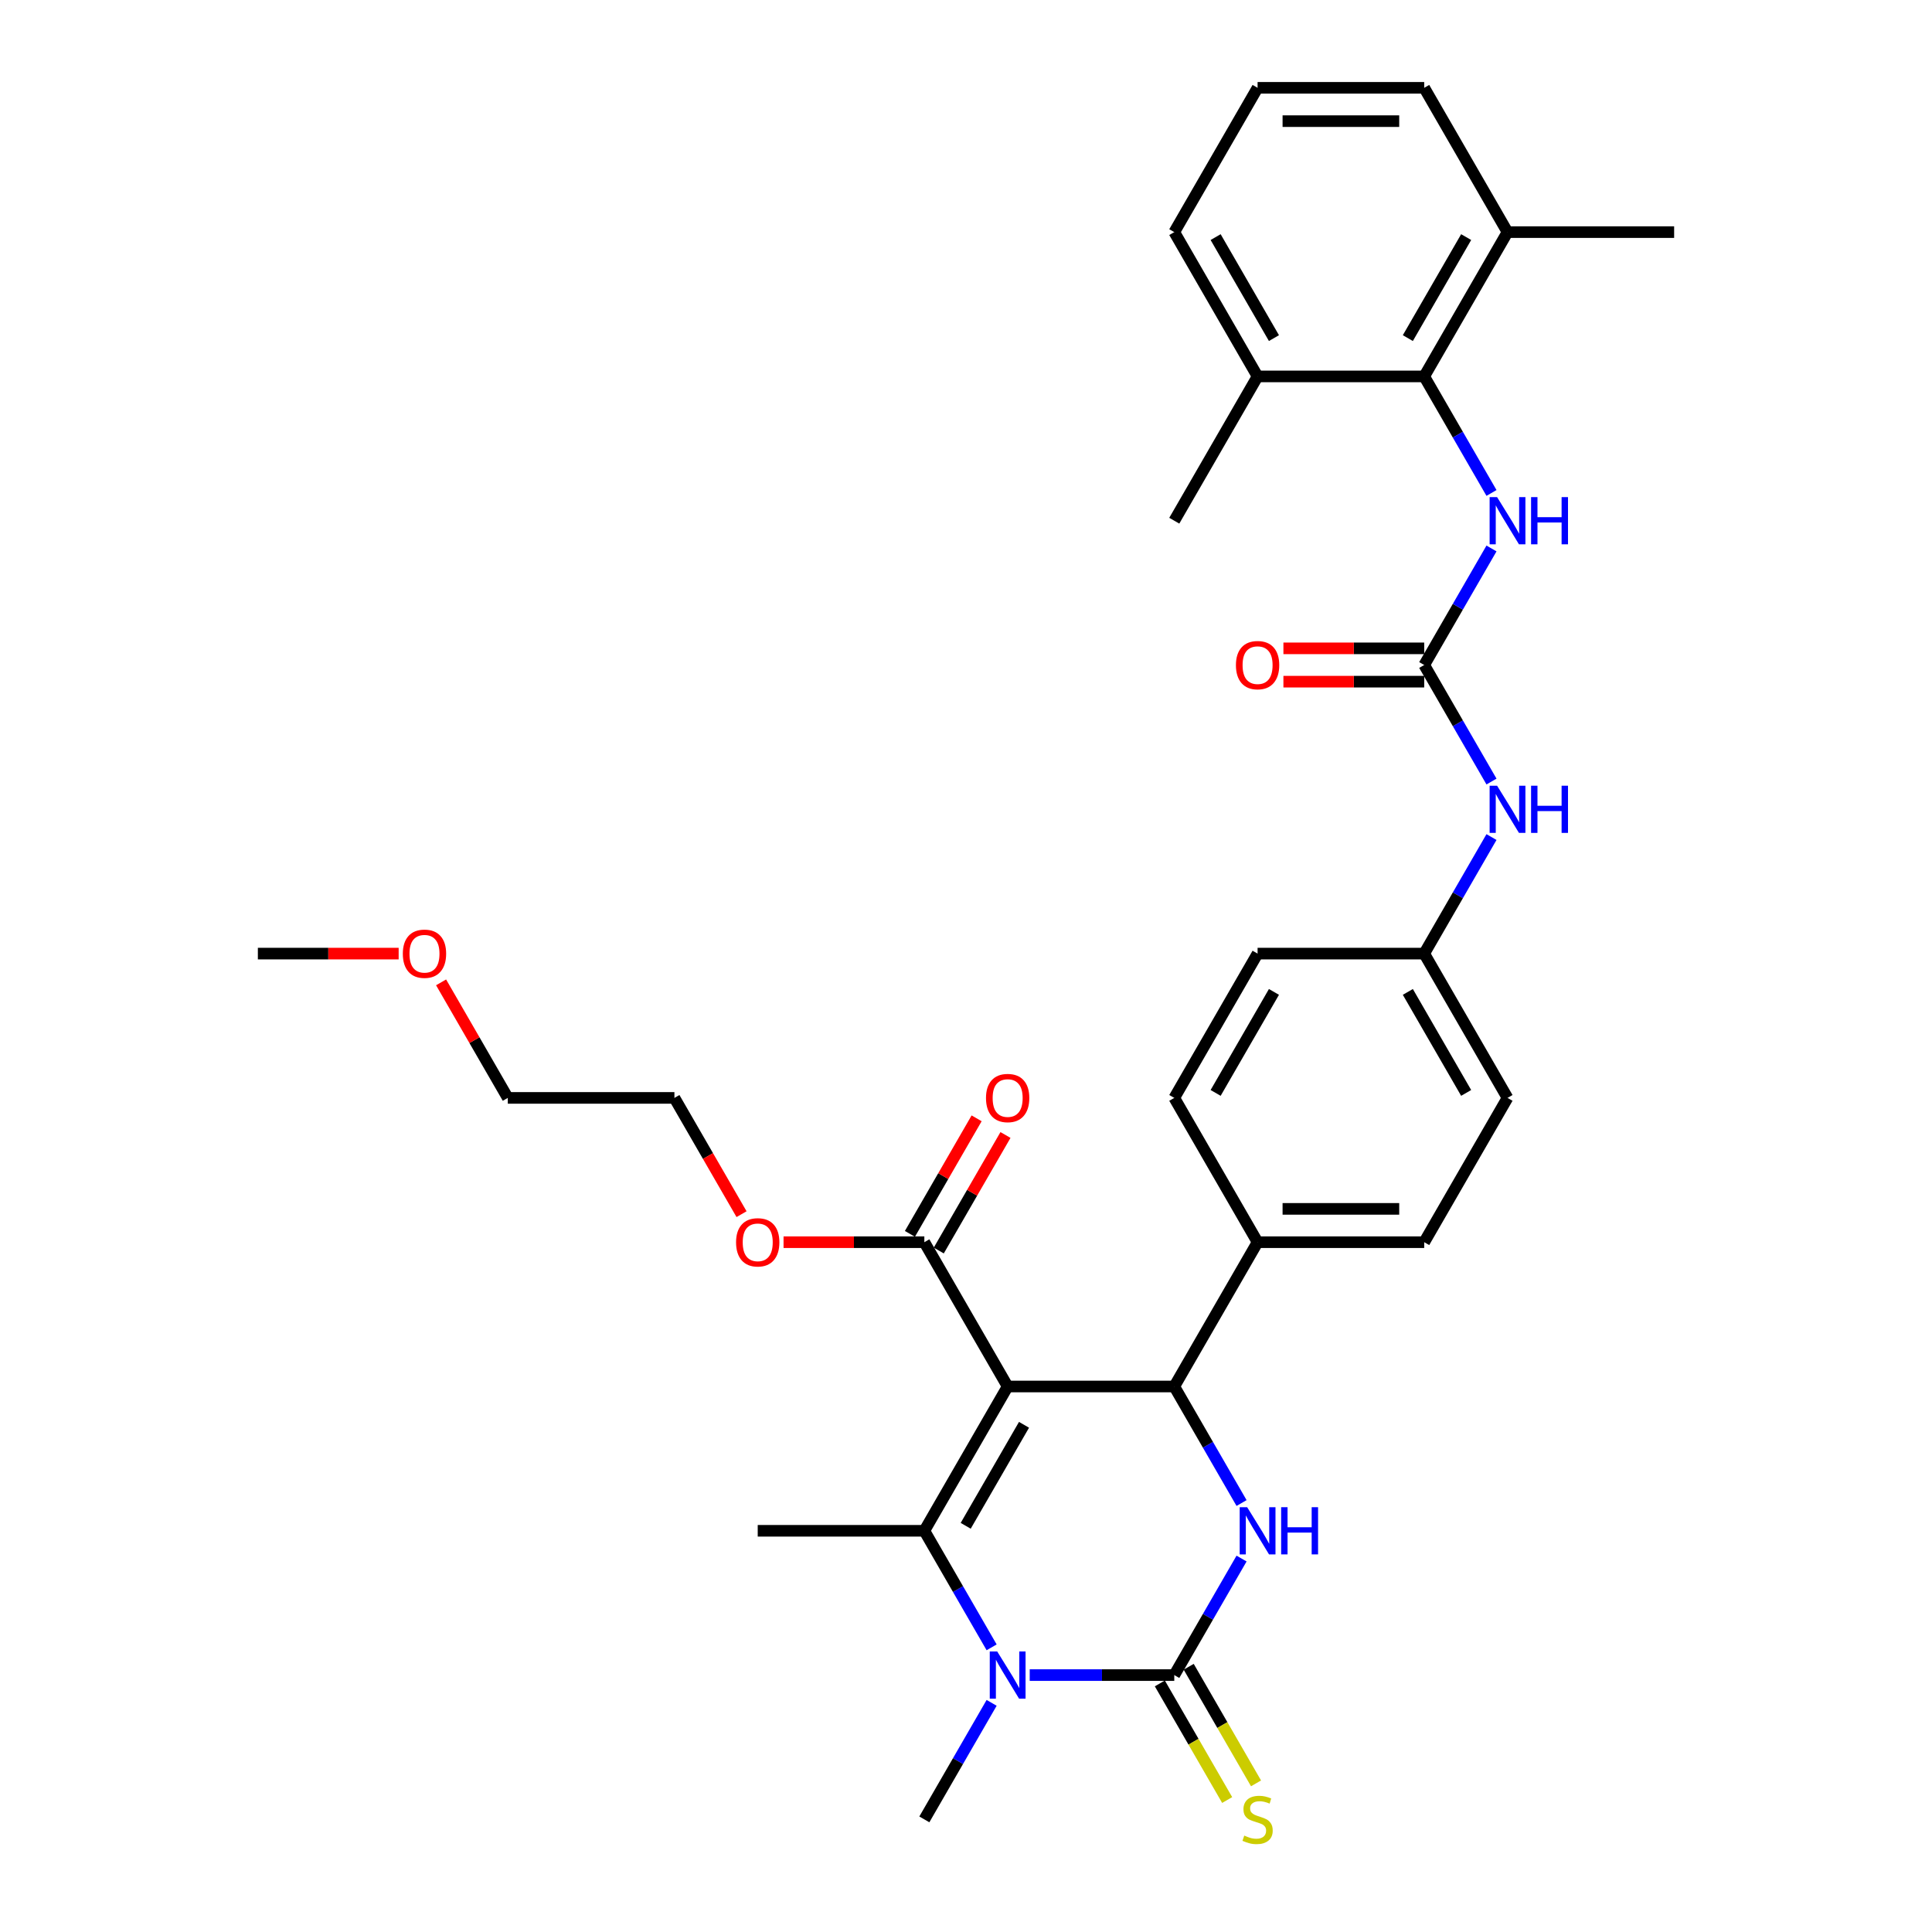 <?xml version='1.0' encoding='iso-8859-1'?>
<svg version='1.1' baseProfile='full'
              xmlns='http://www.w3.org/2000/svg'
                      xmlns:rdkit='http://www.rdkit.org/xml'
                      xmlns:xlink='http://www.w3.org/1999/xlink'
                  xml:space='preserve'
width='1000px' height='1000px' viewBox='0 0 1000 1000'>
<!-- END OF HEADER -->
<rect style='opacity:1.0;fill:#FFFFFF;stroke:none' width='1000' height='1000' x='0' y='0'> </rect>
<path class='bond-0' d='M 771.993,404.527 L 754.58,374.367' style='fill:none;fill-rule:evenodd;stroke:#0000FF;stroke-width:6px;stroke-linecap:butt;stroke-linejoin:miter;stroke-opacity:1' />
<path class='bond-0' d='M 754.58,374.367 L 737.167,344.207' style='fill:none;fill-rule:evenodd;stroke:#000000;stroke-width:6px;stroke-linecap:butt;stroke-linejoin:miter;stroke-opacity:1' />
<path class='bond-1' d='M 771.993,433.263 L 754.58,463.423' style='fill:none;fill-rule:evenodd;stroke:#0000FF;stroke-width:6px;stroke-linecap:butt;stroke-linejoin:miter;stroke-opacity:1' />
<path class='bond-1' d='M 754.58,463.423 L 737.167,493.584' style='fill:none;fill-rule:evenodd;stroke:#000000;stroke-width:6px;stroke-linecap:butt;stroke-linejoin:miter;stroke-opacity:1' />
<path class='bond-2' d='M 737.167,194.831 L 780.288,120.143' style='fill:none;fill-rule:evenodd;stroke:#000000;stroke-width:6px;stroke-linecap:butt;stroke-linejoin:miter;stroke-opacity:1' />
<path class='bond-2' d='M 728.697,175.003 L 758.882,122.722' style='fill:none;fill-rule:evenodd;stroke:#000000;stroke-width:6px;stroke-linecap:butt;stroke-linejoin:miter;stroke-opacity:1' />
<path class='bond-3' d='M 737.167,194.831 L 650.924,194.831' style='fill:none;fill-rule:evenodd;stroke:#000000;stroke-width:6px;stroke-linecap:butt;stroke-linejoin:miter;stroke-opacity:1' />
<path class='bond-4' d='M 737.167,194.831 L 754.58,224.991' style='fill:none;fill-rule:evenodd;stroke:#000000;stroke-width:6px;stroke-linecap:butt;stroke-linejoin:miter;stroke-opacity:1' />
<path class='bond-4' d='M 754.58,224.991 L 771.993,255.151' style='fill:none;fill-rule:evenodd;stroke:#0000FF;stroke-width:6px;stroke-linecap:butt;stroke-linejoin:miter;stroke-opacity:1' />
<path class='bond-5' d='M 737.167,344.207 L 754.58,314.047' style='fill:none;fill-rule:evenodd;stroke:#000000;stroke-width:6px;stroke-linecap:butt;stroke-linejoin:miter;stroke-opacity:1' />
<path class='bond-5' d='M 754.58,314.047 L 771.993,283.887' style='fill:none;fill-rule:evenodd;stroke:#0000FF;stroke-width:6px;stroke-linecap:butt;stroke-linejoin:miter;stroke-opacity:1' />
<path class='bond-6' d='M 737.167,335.583 L 700.729,335.583' style='fill:none;fill-rule:evenodd;stroke:#000000;stroke-width:6px;stroke-linecap:butt;stroke-linejoin:miter;stroke-opacity:1' />
<path class='bond-6' d='M 700.729,335.583 L 664.292,335.583' style='fill:none;fill-rule:evenodd;stroke:#FF0000;stroke-width:6px;stroke-linecap:butt;stroke-linejoin:miter;stroke-opacity:1' />
<path class='bond-6' d='M 737.167,352.831 L 700.729,352.831' style='fill:none;fill-rule:evenodd;stroke:#000000;stroke-width:6px;stroke-linecap:butt;stroke-linejoin:miter;stroke-opacity:1' />
<path class='bond-6' d='M 700.729,352.831 L 664.292,352.831' style='fill:none;fill-rule:evenodd;stroke:#FF0000;stroke-width:6px;stroke-linecap:butt;stroke-linejoin:miter;stroke-opacity:1' />
<path class='bond-7' d='M 780.288,120.143 L 737.167,45.455' style='fill:none;fill-rule:evenodd;stroke:#000000;stroke-width:6px;stroke-linecap:butt;stroke-linejoin:miter;stroke-opacity:1' />
<path class='bond-8' d='M 780.288,120.143 L 866.53,120.143' style='fill:none;fill-rule:evenodd;stroke:#000000;stroke-width:6px;stroke-linecap:butt;stroke-linejoin:miter;stroke-opacity:1' />
<path class='bond-9' d='M 642.629,806.704 L 625.216,836.864' style='fill:none;fill-rule:evenodd;stroke:#0000FF;stroke-width:6px;stroke-linecap:butt;stroke-linejoin:miter;stroke-opacity:1' />
<path class='bond-9' d='M 625.216,836.864 L 607.803,867.024' style='fill:none;fill-rule:evenodd;stroke:#000000;stroke-width:6px;stroke-linecap:butt;stroke-linejoin:miter;stroke-opacity:1' />
<path class='bond-10' d='M 642.629,777.968 L 625.216,747.808' style='fill:none;fill-rule:evenodd;stroke:#0000FF;stroke-width:6px;stroke-linecap:butt;stroke-linejoin:miter;stroke-opacity:1' />
<path class='bond-10' d='M 625.216,747.808 L 607.803,717.648' style='fill:none;fill-rule:evenodd;stroke:#000000;stroke-width:6px;stroke-linecap:butt;stroke-linejoin:miter;stroke-opacity:1' />
<path class='bond-11' d='M 607.803,867.024 L 570.391,867.024' style='fill:none;fill-rule:evenodd;stroke:#000000;stroke-width:6px;stroke-linecap:butt;stroke-linejoin:miter;stroke-opacity:1' />
<path class='bond-11' d='M 570.391,867.024 L 532.979,867.024' style='fill:none;fill-rule:evenodd;stroke:#0000FF;stroke-width:6px;stroke-linecap:butt;stroke-linejoin:miter;stroke-opacity:1' />
<path class='bond-12' d='M 600.334,871.337 L 617.757,901.514' style='fill:none;fill-rule:evenodd;stroke:#000000;stroke-width:6px;stroke-linecap:butt;stroke-linejoin:miter;stroke-opacity:1' />
<path class='bond-12' d='M 617.757,901.514 L 635.18,931.691' style='fill:none;fill-rule:evenodd;stroke:#CCCC00;stroke-width:6px;stroke-linecap:butt;stroke-linejoin:miter;stroke-opacity:1' />
<path class='bond-12' d='M 615.272,862.712 L 632.695,892.89' style='fill:none;fill-rule:evenodd;stroke:#000000;stroke-width:6px;stroke-linecap:butt;stroke-linejoin:miter;stroke-opacity:1' />
<path class='bond-12' d='M 632.695,892.89 L 650.118,923.067' style='fill:none;fill-rule:evenodd;stroke:#CCCC00;stroke-width:6px;stroke-linecap:butt;stroke-linejoin:miter;stroke-opacity:1' />
<path class='bond-13' d='M 513.265,852.656 L 495.852,822.496' style='fill:none;fill-rule:evenodd;stroke:#0000FF;stroke-width:6px;stroke-linecap:butt;stroke-linejoin:miter;stroke-opacity:1' />
<path class='bond-13' d='M 495.852,822.496 L 478.439,792.336' style='fill:none;fill-rule:evenodd;stroke:#000000;stroke-width:6px;stroke-linecap:butt;stroke-linejoin:miter;stroke-opacity:1' />
<path class='bond-14' d='M 513.265,881.392 L 495.852,911.552' style='fill:none;fill-rule:evenodd;stroke:#0000FF;stroke-width:6px;stroke-linecap:butt;stroke-linejoin:miter;stroke-opacity:1' />
<path class='bond-14' d='M 495.852,911.552 L 478.439,941.713' style='fill:none;fill-rule:evenodd;stroke:#000000;stroke-width:6px;stroke-linecap:butt;stroke-linejoin:miter;stroke-opacity:1' />
<path class='bond-15' d='M 478.439,792.336 L 392.197,792.336' style='fill:none;fill-rule:evenodd;stroke:#000000;stroke-width:6px;stroke-linecap:butt;stroke-linejoin:miter;stroke-opacity:1' />
<path class='bond-16' d='M 478.439,792.336 L 521.561,717.648' style='fill:none;fill-rule:evenodd;stroke:#000000;stroke-width:6px;stroke-linecap:butt;stroke-linejoin:miter;stroke-opacity:1' />
<path class='bond-16' d='M 499.845,789.757 L 530.03,737.476' style='fill:none;fill-rule:evenodd;stroke:#000000;stroke-width:6px;stroke-linecap:butt;stroke-linejoin:miter;stroke-opacity:1' />
<path class='bond-17' d='M 521.561,717.648 L 607.803,717.648' style='fill:none;fill-rule:evenodd;stroke:#000000;stroke-width:6px;stroke-linecap:butt;stroke-linejoin:miter;stroke-opacity:1' />
<path class='bond-18' d='M 521.561,717.648 L 478.439,642.96' style='fill:none;fill-rule:evenodd;stroke:#000000;stroke-width:6px;stroke-linecap:butt;stroke-linejoin:miter;stroke-opacity:1' />
<path class='bond-19' d='M 607.803,717.648 L 650.924,642.96' style='fill:none;fill-rule:evenodd;stroke:#000000;stroke-width:6px;stroke-linecap:butt;stroke-linejoin:miter;stroke-opacity:1' />
<path class='bond-20' d='M 478.439,642.96 L 442.002,642.96' style='fill:none;fill-rule:evenodd;stroke:#000000;stroke-width:6px;stroke-linecap:butt;stroke-linejoin:miter;stroke-opacity:1' />
<path class='bond-20' d='M 442.002,642.96 L 405.564,642.96' style='fill:none;fill-rule:evenodd;stroke:#FF0000;stroke-width:6px;stroke-linecap:butt;stroke-linejoin:miter;stroke-opacity:1' />
<path class='bond-21' d='M 485.908,647.272 L 503.172,617.371' style='fill:none;fill-rule:evenodd;stroke:#000000;stroke-width:6px;stroke-linecap:butt;stroke-linejoin:miter;stroke-opacity:1' />
<path class='bond-21' d='M 503.172,617.371 L 520.435,587.469' style='fill:none;fill-rule:evenodd;stroke:#FF0000;stroke-width:6px;stroke-linecap:butt;stroke-linejoin:miter;stroke-opacity:1' />
<path class='bond-21' d='M 470.971,638.648 L 488.234,608.746' style='fill:none;fill-rule:evenodd;stroke:#000000;stroke-width:6px;stroke-linecap:butt;stroke-linejoin:miter;stroke-opacity:1' />
<path class='bond-21' d='M 488.234,608.746 L 505.498,578.845' style='fill:none;fill-rule:evenodd;stroke:#FF0000;stroke-width:6px;stroke-linecap:butt;stroke-linejoin:miter;stroke-opacity:1' />
<path class='bond-22' d='M 349.076,568.272 L 262.833,568.272' style='fill:none;fill-rule:evenodd;stroke:#000000;stroke-width:6px;stroke-linecap:butt;stroke-linejoin:miter;stroke-opacity:1' />
<path class='bond-23' d='M 349.076,568.272 L 366.449,598.363' style='fill:none;fill-rule:evenodd;stroke:#000000;stroke-width:6px;stroke-linecap:butt;stroke-linejoin:miter;stroke-opacity:1' />
<path class='bond-23' d='M 366.449,598.363 L 383.822,628.454' style='fill:none;fill-rule:evenodd;stroke:#FF0000;stroke-width:6px;stroke-linecap:butt;stroke-linejoin:miter;stroke-opacity:1' />
<path class='bond-24' d='M 650.924,642.96 L 737.167,642.96' style='fill:none;fill-rule:evenodd;stroke:#000000;stroke-width:6px;stroke-linecap:butt;stroke-linejoin:miter;stroke-opacity:1' />
<path class='bond-24' d='M 663.861,625.711 L 724.23,625.711' style='fill:none;fill-rule:evenodd;stroke:#000000;stroke-width:6px;stroke-linecap:butt;stroke-linejoin:miter;stroke-opacity:1' />
<path class='bond-25' d='M 650.924,642.96 L 607.803,568.272' style='fill:none;fill-rule:evenodd;stroke:#000000;stroke-width:6px;stroke-linecap:butt;stroke-linejoin:miter;stroke-opacity:1' />
<path class='bond-26' d='M 737.167,642.96 L 780.288,568.272' style='fill:none;fill-rule:evenodd;stroke:#000000;stroke-width:6px;stroke-linecap:butt;stroke-linejoin:miter;stroke-opacity:1' />
<path class='bond-27' d='M 780.288,568.272 L 737.167,493.584' style='fill:none;fill-rule:evenodd;stroke:#000000;stroke-width:6px;stroke-linecap:butt;stroke-linejoin:miter;stroke-opacity:1' />
<path class='bond-27' d='M 758.882,565.693 L 728.697,513.411' style='fill:none;fill-rule:evenodd;stroke:#000000;stroke-width:6px;stroke-linecap:butt;stroke-linejoin:miter;stroke-opacity:1' />
<path class='bond-28' d='M 737.167,493.584 L 650.924,493.584' style='fill:none;fill-rule:evenodd;stroke:#000000;stroke-width:6px;stroke-linecap:butt;stroke-linejoin:miter;stroke-opacity:1' />
<path class='bond-29' d='M 650.924,493.584 L 607.803,568.272' style='fill:none;fill-rule:evenodd;stroke:#000000;stroke-width:6px;stroke-linecap:butt;stroke-linejoin:miter;stroke-opacity:1' />
<path class='bond-29' d='M 659.394,513.411 L 629.209,565.693' style='fill:none;fill-rule:evenodd;stroke:#000000;stroke-width:6px;stroke-linecap:butt;stroke-linejoin:miter;stroke-opacity:1' />
<path class='bond-30' d='M 262.833,568.272 L 245.57,538.37' style='fill:none;fill-rule:evenodd;stroke:#000000;stroke-width:6px;stroke-linecap:butt;stroke-linejoin:miter;stroke-opacity:1' />
<path class='bond-30' d='M 245.57,538.37 L 228.306,508.469' style='fill:none;fill-rule:evenodd;stroke:#FF0000;stroke-width:6px;stroke-linecap:butt;stroke-linejoin:miter;stroke-opacity:1' />
<path class='bond-31' d='M 206.344,493.584 L 169.907,493.584' style='fill:none;fill-rule:evenodd;stroke:#FF0000;stroke-width:6px;stroke-linecap:butt;stroke-linejoin:miter;stroke-opacity:1' />
<path class='bond-31' d='M 169.907,493.584 L 133.47,493.584' style='fill:none;fill-rule:evenodd;stroke:#000000;stroke-width:6px;stroke-linecap:butt;stroke-linejoin:miter;stroke-opacity:1' />
<path class='bond-32' d='M 650.924,194.831 L 607.803,120.143' style='fill:none;fill-rule:evenodd;stroke:#000000;stroke-width:6px;stroke-linecap:butt;stroke-linejoin:miter;stroke-opacity:1' />
<path class='bond-32' d='M 659.394,175.003 L 629.209,122.722' style='fill:none;fill-rule:evenodd;stroke:#000000;stroke-width:6px;stroke-linecap:butt;stroke-linejoin:miter;stroke-opacity:1' />
<path class='bond-33' d='M 650.924,194.831 L 607.803,269.519' style='fill:none;fill-rule:evenodd;stroke:#000000;stroke-width:6px;stroke-linecap:butt;stroke-linejoin:miter;stroke-opacity:1' />
<path class='bond-34' d='M 650.924,45.455 L 607.803,120.143' style='fill:none;fill-rule:evenodd;stroke:#000000;stroke-width:6px;stroke-linecap:butt;stroke-linejoin:miter;stroke-opacity:1' />
<path class='bond-35' d='M 650.924,45.455 L 737.167,45.455' style='fill:none;fill-rule:evenodd;stroke:#000000;stroke-width:6px;stroke-linecap:butt;stroke-linejoin:miter;stroke-opacity:1' />
<path class='bond-35' d='M 663.861,62.703 L 724.23,62.703' style='fill:none;fill-rule:evenodd;stroke:#000000;stroke-width:6px;stroke-linecap:butt;stroke-linejoin:miter;stroke-opacity:1' />
<path  class='atom-0' d='M 774.889 406.683
L 782.893 419.62
Q 783.686 420.896, 784.962 423.208
Q 786.239 425.519, 786.308 425.657
L 786.308 406.683
L 789.55 406.683
L 789.55 431.107
L 786.204 431.107
L 777.615 416.964
Q 776.614 415.308, 775.545 413.41
Q 774.51 411.513, 774.199 410.927
L 774.199 431.107
L 771.026 431.107
L 771.026 406.683
L 774.889 406.683
' fill='#0000FF'/>
<path  class='atom-0' d='M 792.483 406.683
L 795.794 406.683
L 795.794 417.067
L 808.282 417.067
L 808.282 406.683
L 811.594 406.683
L 811.594 431.107
L 808.282 431.107
L 808.282 419.827
L 795.794 419.827
L 795.794 431.107
L 792.483 431.107
L 792.483 406.683
' fill='#0000FF'/>
<path  class='atom-3' d='M 774.889 257.307
L 782.893 270.243
Q 783.686 271.52, 784.962 273.831
Q 786.239 276.142, 786.308 276.28
L 786.308 257.307
L 789.55 257.307
L 789.55 281.731
L 786.204 281.731
L 777.615 267.587
Q 776.614 265.931, 775.545 264.034
Q 774.51 262.137, 774.199 261.55
L 774.199 281.731
L 771.026 281.731
L 771.026 257.307
L 774.889 257.307
' fill='#0000FF'/>
<path  class='atom-3' d='M 792.483 257.307
L 795.794 257.307
L 795.794 267.691
L 808.282 267.691
L 808.282 257.307
L 811.594 257.307
L 811.594 281.731
L 808.282 281.731
L 808.282 270.45
L 795.794 270.45
L 795.794 281.731
L 792.483 281.731
L 792.483 257.307
' fill='#0000FF'/>
<path  class='atom-4' d='M 639.713 344.276
Q 639.713 338.412, 642.611 335.135
Q 645.508 331.857, 650.924 331.857
Q 656.34 331.857, 659.238 335.135
Q 662.136 338.412, 662.136 344.276
Q 662.136 350.21, 659.204 353.59
Q 656.271 356.937, 650.924 356.937
Q 645.543 356.937, 642.611 353.59
Q 639.713 350.244, 639.713 344.276
M 650.924 354.177
Q 654.65 354.177, 656.651 351.693
Q 658.686 349.175, 658.686 344.276
Q 658.686 339.481, 656.651 337.066
Q 654.65 334.617, 650.924 334.617
Q 647.199 334.617, 645.163 337.032
Q 643.162 339.447, 643.162 344.276
Q 643.162 349.209, 645.163 351.693
Q 647.199 354.177, 650.924 354.177
' fill='#FF0000'/>
<path  class='atom-6' d='M 645.526 780.124
L 653.529 793.061
Q 654.322 794.337, 655.599 796.648
Q 656.875 798.96, 656.944 799.098
L 656.944 780.124
L 660.187 780.124
L 660.187 804.548
L 656.841 804.548
L 648.251 790.404
Q 647.25 788.749, 646.181 786.851
Q 645.146 784.954, 644.836 784.367
L 644.836 804.548
L 641.662 804.548
L 641.662 780.124
L 645.526 780.124
' fill='#0000FF'/>
<path  class='atom-6' d='M 663.119 780.124
L 666.431 780.124
L 666.431 790.508
L 678.919 790.508
L 678.919 780.124
L 682.23 780.124
L 682.23 804.548
L 678.919 804.548
L 678.919 793.268
L 666.431 793.268
L 666.431 804.548
L 663.119 804.548
L 663.119 780.124
' fill='#0000FF'/>
<path  class='atom-8' d='M 516.162 854.812
L 524.165 867.749
Q 524.959 869.025, 526.235 871.337
Q 527.511 873.648, 527.58 873.786
L 527.58 854.812
L 530.823 854.812
L 530.823 879.236
L 527.477 879.236
L 518.887 865.093
Q 517.887 863.437, 516.817 861.539
Q 515.782 859.642, 515.472 859.056
L 515.472 879.236
L 512.298 879.236
L 512.298 854.812
L 516.162 854.812
' fill='#0000FF'/>
<path  class='atom-12' d='M 644.025 950.095
Q 644.301 950.199, 645.439 950.682
Q 646.578 951.165, 647.82 951.475
Q 649.096 951.751, 650.338 951.751
Q 652.649 951.751, 653.995 950.647
Q 655.34 949.509, 655.34 947.543
Q 655.34 946.197, 654.65 945.369
Q 653.995 944.541, 652.96 944.093
Q 651.925 943.644, 650.2 943.127
Q 648.027 942.472, 646.716 941.851
Q 645.439 941.23, 644.508 939.919
Q 643.611 938.608, 643.611 936.4
Q 643.611 933.33, 645.681 931.432
Q 647.785 929.535, 651.925 929.535
Q 654.753 929.535, 657.962 930.881
L 657.168 933.537
Q 654.236 932.329, 652.028 932.329
Q 649.648 932.329, 648.337 933.33
Q 647.026 934.296, 647.061 935.986
Q 647.061 937.297, 647.716 938.09
Q 648.406 938.884, 649.372 939.332
Q 650.372 939.781, 652.028 940.298
Q 654.236 940.988, 655.547 941.678
Q 656.858 942.368, 657.789 943.782
Q 658.755 945.162, 658.755 947.543
Q 658.755 950.923, 656.478 952.752
Q 654.236 954.545, 650.476 954.545
Q 648.303 954.545, 646.647 954.062
Q 645.025 953.614, 643.094 952.821
L 644.025 950.095
' fill='#CCCC00'/>
<path  class='atom-21' d='M 380.985 643.029
Q 380.985 637.164, 383.883 633.887
Q 386.781 630.61, 392.197 630.61
Q 397.613 630.61, 400.511 633.887
Q 403.408 637.164, 403.408 643.029
Q 403.408 648.962, 400.476 652.343
Q 397.544 655.689, 392.197 655.689
Q 386.815 655.689, 383.883 652.343
Q 380.985 648.997, 380.985 643.029
M 392.197 652.93
Q 395.923 652.93, 397.923 650.446
Q 399.959 647.927, 399.959 643.029
Q 399.959 638.234, 397.923 635.819
Q 395.923 633.37, 392.197 633.37
Q 388.471 633.37, 386.436 635.785
Q 384.435 638.199, 384.435 643.029
Q 384.435 647.962, 386.436 650.446
Q 388.471 652.93, 392.197 652.93
' fill='#FF0000'/>
<path  class='atom-22' d='M 510.349 568.341
Q 510.349 562.476, 513.247 559.199
Q 516.145 555.922, 521.561 555.922
Q 526.977 555.922, 529.874 559.199
Q 532.772 562.476, 532.772 568.341
Q 532.772 574.274, 529.84 577.655
Q 526.908 581.001, 521.561 581.001
Q 516.179 581.001, 513.247 577.655
Q 510.349 574.309, 510.349 568.341
M 521.561 578.241
Q 525.286 578.241, 527.287 575.758
Q 529.322 573.239, 529.322 568.341
Q 529.322 563.546, 527.287 561.131
Q 525.286 558.682, 521.561 558.682
Q 517.835 558.682, 515.8 561.096
Q 513.799 563.511, 513.799 568.341
Q 513.799 573.274, 515.8 575.758
Q 517.835 578.241, 521.561 578.241
' fill='#FF0000'/>
<path  class='atom-26' d='M 208.5 493.653
Q 208.5 487.788, 211.398 484.511
Q 214.296 481.234, 219.712 481.234
Q 225.128 481.234, 228.026 484.511
Q 230.923 487.788, 230.923 493.653
Q 230.923 499.586, 227.991 502.967
Q 225.059 506.313, 219.712 506.313
Q 214.33 506.313, 211.398 502.967
Q 208.5 499.621, 208.5 493.653
M 219.712 503.553
Q 223.438 503.553, 225.438 501.069
Q 227.474 498.551, 227.474 493.653
Q 227.474 488.857, 225.438 486.443
Q 223.438 483.993, 219.712 483.993
Q 215.986 483.993, 213.951 486.408
Q 211.95 488.823, 211.95 493.653
Q 211.95 498.586, 213.951 501.069
Q 215.986 503.553, 219.712 503.553
' fill='#FF0000'/>
</svg>
